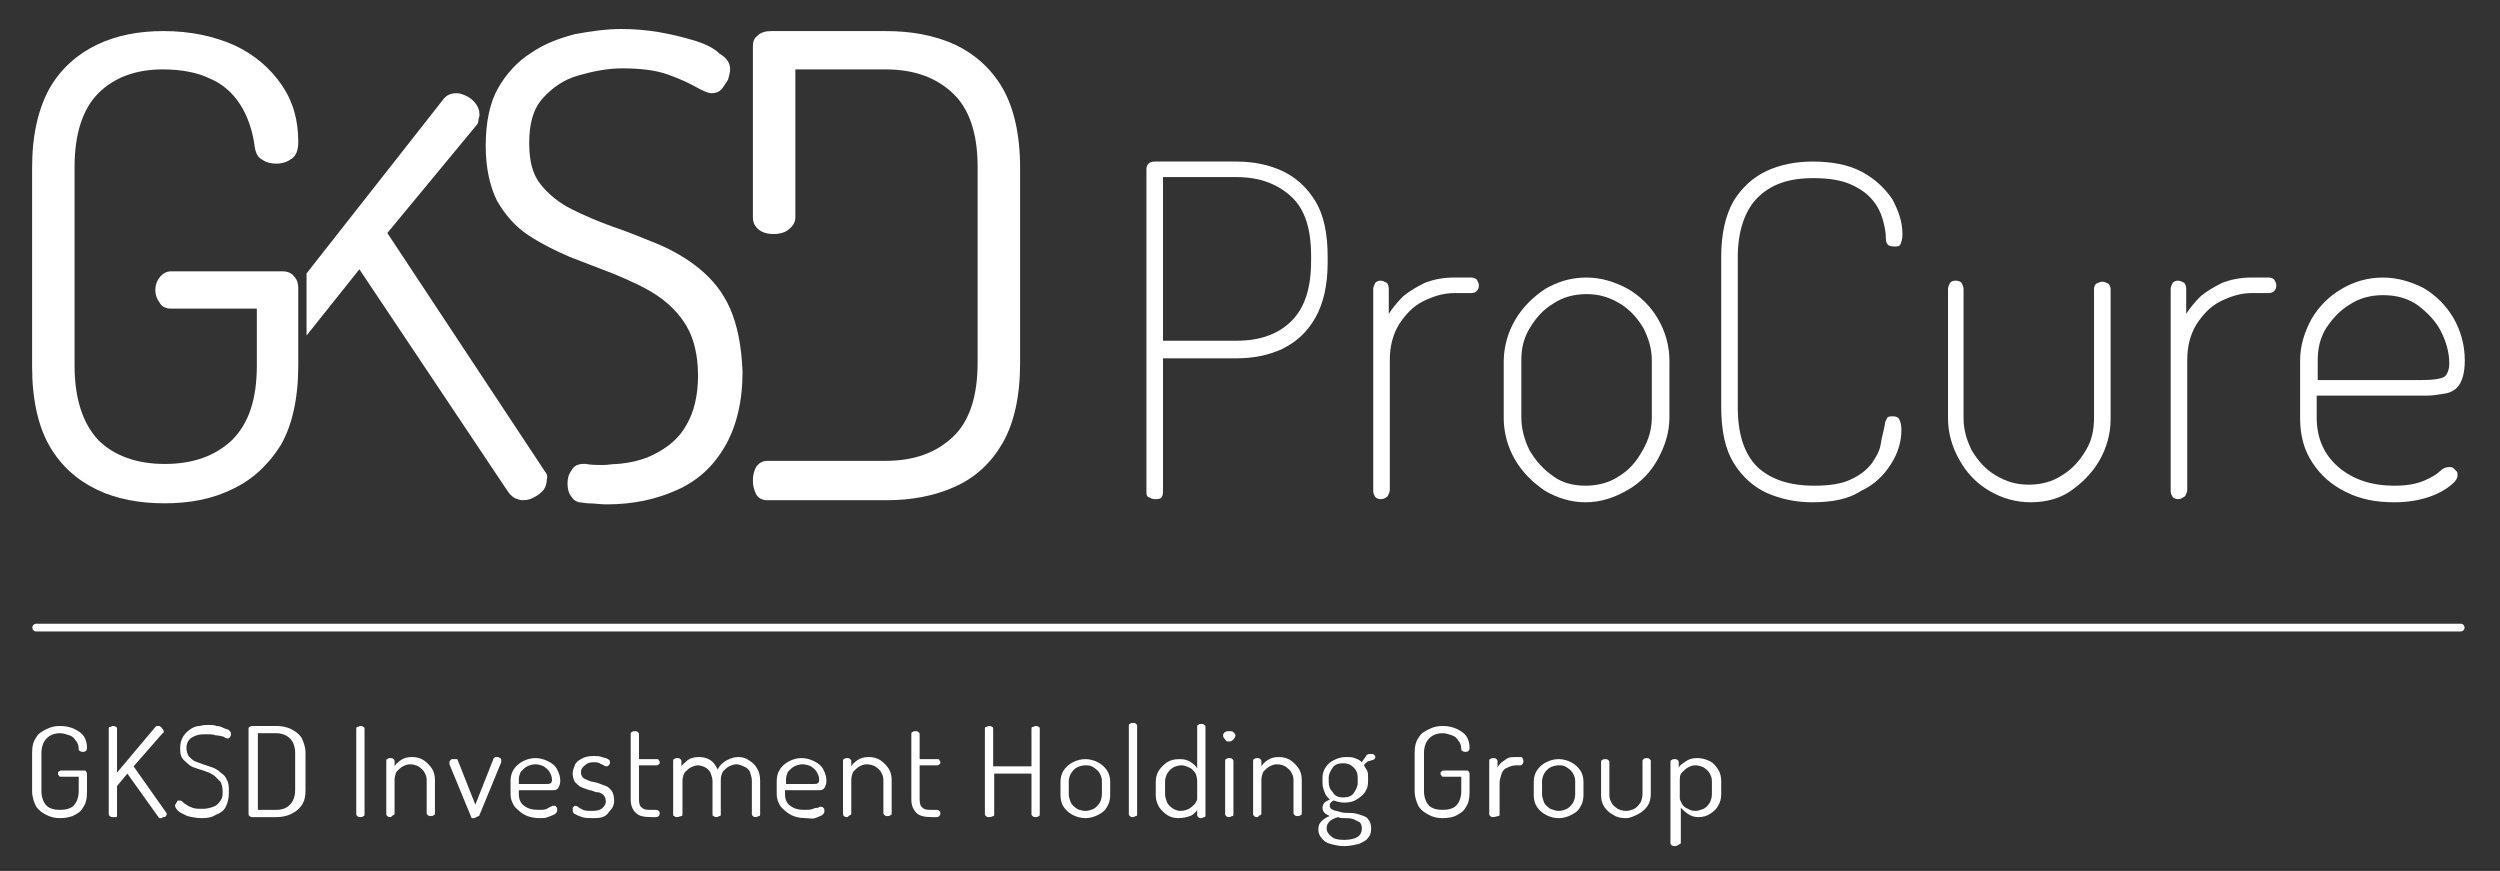 <?xml version="1.0" encoding="utf-8"?>
<!-- Generator: Adobe Illustrator 27.1.1, SVG Export Plug-In . SVG Version: 6.00 Build 0)  -->
<svg version="1.1" id="Livello_1" xmlns="http://www.w3.org/2000/svg" xmlns:xlink="http://www.w3.org/1999/xlink" x="0px" y="0px"
	 viewBox="0 0 241.4 84.1" style="enable-background:new 0 0 241.4 84.1;" xml:space="preserve">
<rect x="0" y="0" width="241.4" height="84.1" fill="#333333" stroke="none"/>
<style type="text/css">
	.st0{fill:none;stroke:#FFFFFF;stroke-width:0.75;stroke-linecap:round;stroke-miterlimit:10;}
	.st1{fill:#FFFFFF;}
</style>
<g>
	<path fill="white" d="M5.8,79c-0.5,0-0.9-0.1-1.3-0.3c-0.4-0.2-0.7-0.4-1-0.8c-0.2-0.4-0.4-0.9-0.4-1.5v-3.7c0-0.6,0.1-1.1,0.4-1.5
		c0.2-0.4,0.6-0.6,1-0.8s0.8-0.3,1.3-0.3c0.5,0,1,0.1,1.4,0.3c0.4,0.2,0.7,0.4,0.9,0.7c0.2,0.3,0.3,0.7,0.3,1.1c0,0.1,0,0.2-0.1,0.3
		c-0.1,0.1-0.2,0.1-0.3,0.1c-0.1,0-0.2,0-0.3-0.1c-0.1,0-0.1-0.1-0.1-0.2c0-0.3-0.1-0.6-0.3-0.8c-0.1-0.2-0.3-0.4-0.6-0.5
		c-0.3-0.1-0.6-0.2-0.9-0.2c-0.6,0-1,0.2-1.3,0.5S4,72.1,4,72.7v3.7c0,0.6,0.2,1.1,0.5,1.4c0.3,0.3,0.8,0.4,1.3,0.4s1-0.1,1.3-0.4
		c0.3-0.3,0.5-0.8,0.5-1.4V75H5.9c-0.1,0-0.2,0-0.2-0.1c-0.1-0.1-0.1-0.1-0.1-0.2s0-0.2,0.1-0.2c0.1-0.1,0.1-0.1,0.2-0.1h2.2
		c0.1,0,0.2,0,0.2,0.1c0.1,0.1,0.1,0.1,0.1,0.2v1.8c0,0.6-0.1,1.1-0.4,1.5c-0.2,0.4-0.6,0.6-1,0.8C6.7,78.9,6.3,79,5.8,79z"/>
	<path fill="white" d="M10.9,78.9c-0.1,0-0.2,0-0.3-0.1c-0.1-0.1-0.1-0.1-0.1-0.2v-8.2c0-0.1,0-0.2,0.1-0.2c0.1,0,0.2-0.1,0.3-0.1
		c0.1,0,0.2,0,0.3,0.1c0.1,0,0.1,0.1,0.1,0.2v4.2l3.7-4.4c0.1-0.1,0.1-0.1,0.3-0.1c0.1,0,0.2,0,0.2,0.1c0.1,0,0.1,0.1,0.2,0.2
		s0.1,0.1,0.1,0.2c0,0,0,0.1,0,0.1c0,0,0,0.1-0.1,0.1l-2.8,3.2l3.1,4.4c0,0,0.1,0.1,0.1,0.2c0,0.1,0,0.1-0.1,0.2
		c0,0.1-0.1,0.1-0.2,0.1s-0.2,0.1-0.2,0.1c-0.1,0-0.1,0-0.2,0c-0.1,0-0.1-0.1-0.1-0.1l-3-4.2l-1,1.2v2.8c0,0.1,0,0.2-0.1,0.2
		C11.1,78.9,11,78.9,10.9,78.9z"/>
	<path fill="white" d="M19.5,79c-0.5,0-1-0.1-1.4-0.2c-0.4-0.2-0.7-0.3-0.9-0.5s-0.3-0.4-0.3-0.5c0-0.1,0-0.1,0.1-0.2c0-0.1,0.1-0.1,0.1-0.2
		s0.1-0.1,0.2-0.1c0.1,0,0.2,0,0.3,0.1c0.1,0.1,0.2,0.2,0.4,0.3c0.1,0.1,0.3,0.2,0.6,0.3c0.2,0.1,0.6,0.1,1,0.1c0.4,0,0.7-0.1,1-0.2
		s0.5-0.3,0.7-0.6s0.2-0.5,0.2-0.9c0-0.4-0.1-0.7-0.2-0.9c-0.2-0.2-0.4-0.4-0.6-0.6c-0.3-0.2-0.5-0.3-0.8-0.4
		c-0.3-0.1-0.6-0.2-0.9-0.3c-0.3-0.1-0.6-0.2-0.8-0.4s-0.5-0.4-0.6-0.6c-0.2-0.3-0.2-0.6-0.2-1c0-0.4,0.1-0.8,0.3-1.1
		s0.4-0.5,0.7-0.7s0.6-0.3,0.9-0.3c0.3-0.1,0.6-0.1,0.9-0.1c0.2,0,0.5,0,0.7,0.1c0.3,0,0.5,0.1,0.7,0.2c0.2,0.1,0.4,0.1,0.5,0.2
		c0.1,0.1,0.2,0.2,0.2,0.3c0,0,0,0.1,0,0.2c0,0.1-0.1,0.1-0.1,0.2c-0.1,0.1-0.1,0.1-0.2,0.1c-0.1,0-0.2,0-0.3-0.1S21,71,20.8,71
		c-0.2-0.1-0.5-0.1-0.9-0.1c-0.3,0-0.6,0-0.9,0.1c-0.3,0.1-0.5,0.2-0.7,0.4c-0.2,0.2-0.3,0.5-0.3,0.8c0,0.3,0.1,0.6,0.2,0.8
		c0.2,0.2,0.4,0.4,0.6,0.5c0.3,0.1,0.5,0.2,0.8,0.3c0.3,0.1,0.6,0.2,0.9,0.3s0.6,0.3,0.8,0.5c0.3,0.2,0.5,0.4,0.6,0.7
		c0.2,0.3,0.2,0.7,0.2,1.2c0,0.6-0.1,1-0.3,1.4c-0.2,0.4-0.5,0.6-1,0.8C20.5,78.9,20.1,79,19.5,79z"/>
	<path fill="white" d="M24.4,78.9c-0.1,0-0.2,0-0.3-0.1c-0.1-0.1-0.1-0.1-0.1-0.2v-8.2c0-0.1,0-0.2,0.1-0.2c0.1-0.1,0.2-0.1,0.3-0.1h2.3
		c0.5,0,1,0.1,1.4,0.3c0.4,0.2,0.7,0.4,1,0.8c0.2,0.4,0.4,0.9,0.4,1.5v3.6c0,0.6-0.1,1.1-0.4,1.5s-0.6,0.6-1,0.8
		c-0.4,0.2-0.9,0.3-1.4,0.3H24.4z M24.9,78.2h1.8c0.6,0,1-0.2,1.3-0.5s0.5-0.8,0.5-1.4v-3.6c0-0.6-0.2-1.1-0.5-1.4s-0.8-0.5-1.3-0.5
		h-1.8V78.2z"/>
	<path fill="white" d="M34.8,78.9c-0.1,0-0.2,0-0.3-0.1c-0.1-0.1-0.1-0.1-0.1-0.2v-8.2c0-0.1,0-0.2,0.1-0.2c0.1,0,0.2-0.1,0.3-0.1
		c0.1,0,0.2,0,0.3,0.1c0.1,0,0.1,0.1,0.1,0.2v8.2c0,0.1,0,0.2-0.1,0.2C35,78.9,34.9,78.9,34.8,78.9z"/>
	<path fill="white" d="M37.7,78.9c-0.1,0-0.2,0-0.3-0.1c-0.1-0.1-0.1-0.1-0.1-0.2v-5.1c0-0.1,0-0.2,0.1-0.2c0.1-0.1,0.2-0.1,0.3-0.1
		c0.1,0,0.2,0,0.3,0.1c0.1,0.1,0.1,0.1,0.1,0.2v0.5c0.1-0.2,0.3-0.4,0.6-0.6c0.3-0.2,0.6-0.3,1.1-0.3c0.4,0,0.8,0.1,1.1,0.3
		c0.3,0.2,0.6,0.5,0.8,0.8c0.2,0.3,0.3,0.7,0.3,1.1v3.2c0,0.1,0,0.2-0.1,0.2c-0.1,0.1-0.2,0.1-0.3,0.1c-0.1,0-0.2,0-0.3-0.1
		c-0.1-0.1-0.1-0.1-0.1-0.2v-3.2c0-0.3-0.1-0.5-0.2-0.7c-0.1-0.2-0.3-0.4-0.6-0.6c-0.2-0.1-0.5-0.2-0.8-0.2c-0.3,0-0.5,0.1-0.7,0.2
		s-0.4,0.3-0.6,0.5c-0.1,0.2-0.2,0.5-0.2,0.8v3.2c0,0.1,0,0.2-0.1,0.2S37.8,78.9,37.7,78.9z"/>
	<path fill="white" d="M45.8,79c-0.1,0-0.2,0-0.2,0c-0.1,0-0.1-0.1-0.1-0.1l-2.1-5.1c0,0,0,0,0-0.1s0-0.1,0-0.1c0-0.1,0-0.1,0.1-0.2
		c0.1-0.1,0.1-0.1,0.2-0.1c0.1,0,0.2,0,0.2,0s0.1,0,0.2,0c0.1,0,0.1,0.1,0.1,0.1l1.7,4.3l1.7-4.3c0-0.1,0-0.1,0.1-0.2
		s0.1-0.1,0.2-0.1c0.1,0,0.1,0,0.2,0c0.1,0,0.1,0.1,0.2,0.1c0.1,0.1,0.1,0.1,0.1,0.2c0,0,0,0.1,0,0.1c0,0,0,0.1,0,0.1l-2.1,5.1
		c0,0.1-0.1,0.1-0.1,0.1S45.8,79,45.8,79z"/>
	<path fill="white" d="M52.1,79c-0.5,0-1-0.1-1.4-0.3c-0.4-0.2-0.7-0.5-1-0.8c-0.2-0.3-0.4-0.7-0.4-1.2v-1.3c0-0.4,0.1-0.8,0.3-1.1
		s0.5-0.6,0.9-0.8c0.4-0.2,0.8-0.3,1.2-0.3c0.4,0,0.8,0.1,1.2,0.3c0.4,0.2,0.7,0.4,0.9,0.8s0.3,0.7,0.3,1.1c0,0.3-0.1,0.5-0.2,0.7
		c-0.1,0.1-0.2,0.2-0.4,0.2c-0.2,0-0.3,0-0.5,0h-2.9v0.4c0,0.5,0.2,0.9,0.5,1.1c0.4,0.3,0.8,0.4,1.4,0.4c0.3,0,0.6,0,0.8-0.1
		s0.3-0.2,0.4-0.2c0.1-0.1,0.2-0.1,0.3-0.1c0.1,0,0.1,0,0.2,0.1s0.1,0.1,0.1,0.2c0,0.1,0,0.1,0,0.2c0,0.1-0.1,0.2-0.2,0.3
		c-0.2,0.1-0.4,0.2-0.7,0.3S52.5,79,52.1,79z M50.1,75.7h2.6c0.3,0,0.4,0,0.5-0.1s0.1-0.2,0.1-0.3c0-0.3-0.1-0.5-0.2-0.7
		c-0.1-0.2-0.3-0.4-0.6-0.6c-0.2-0.1-0.5-0.2-0.8-0.2c-0.3,0-0.6,0.1-0.8,0.2c-0.2,0.1-0.4,0.3-0.6,0.5c-0.1,0.2-0.2,0.5-0.2,0.7
		V75.7z"/>
	<path fill="white" d="M57.3,79c-0.4,0-0.8,0-1.1-0.1s-0.5-0.2-0.7-0.3c-0.2-0.1-0.2-0.3-0.2-0.4c0-0.1,0-0.1,0-0.2c0-0.1,0.1-0.1,0.1-0.1
		s0.1-0.1,0.1-0.1c0.1,0,0.2,0,0.3,0.1c0.1,0.1,0.3,0.2,0.5,0.3s0.5,0.1,0.9,0.1c0.5,0,0.8-0.1,1-0.3s0.3-0.4,0.3-0.6
		c0-0.3-0.1-0.5-0.2-0.6c-0.1-0.1-0.3-0.3-0.6-0.3s-0.5-0.2-0.8-0.2c-0.3-0.1-0.5-0.2-0.8-0.3c-0.2-0.1-0.4-0.3-0.6-0.5
		c-0.1-0.2-0.2-0.5-0.2-0.8c0-0.3,0.1-0.5,0.2-0.8s0.4-0.5,0.6-0.6c0.3-0.2,0.7-0.3,1.2-0.3c0.3,0,0.6,0,0.8,0.1
		c0.3,0.1,0.5,0.1,0.6,0.2c0.2,0.1,0.2,0.2,0.2,0.3c0,0,0,0.1,0,0.1c0,0.1-0.1,0.1-0.1,0.2c-0.1,0-0.1,0.1-0.2,0.1s-0.2,0-0.3-0.1
		c-0.1-0.1-0.3-0.1-0.4-0.2c-0.2-0.1-0.4-0.1-0.6-0.1c-0.3,0-0.6,0.1-0.7,0.2s-0.3,0.2-0.4,0.4c-0.1,0.1-0.1,0.3-0.1,0.4
		c0,0.2,0.1,0.4,0.2,0.5s0.4,0.2,0.6,0.3c0.2,0.1,0.5,0.1,0.8,0.2c0.3,0.1,0.5,0.2,0.8,0.3s0.4,0.3,0.6,0.5c0.1,0.2,0.2,0.5,0.2,0.9
		c0,0.5-0.2,0.8-0.5,1.1C58.5,78.9,58,79,57.3,79z"/>
	<path fill="white" d="M62.9,78.9c-0.7,0-1.2-0.1-1.5-0.4c-0.3-0.3-0.5-0.7-0.5-1.3v-6.3c0-0.1,0-0.2,0.1-0.2c0.1-0.1,0.2-0.1,0.3-0.1
		c0.1,0,0.2,0,0.3,0.1s0.1,0.1,0.1,0.2v2.4h1.7c0.1,0,0.2,0,0.2,0.1c0.1,0.1,0.1,0.1,0.1,0.2s0,0.2-0.1,0.2
		c-0.1,0.1-0.1,0.1-0.2,0.1h-1.7v3.3c0,0.4,0.1,0.7,0.3,0.8c0.2,0.2,0.5,0.2,0.9,0.2h0.4c0.1,0,0.2,0,0.3,0.1
		c0.1,0.1,0.1,0.1,0.1,0.2c0,0.1,0,0.2-0.1,0.3c-0.1,0.1-0.2,0.1-0.3,0.1H62.9z"/>
	<path fill="white" d="M65.4,78.9c-0.1,0-0.2,0-0.3-0.1C65,78.8,65,78.7,65,78.6v-5.1c0-0.1,0-0.2,0.1-0.2c0.1-0.1,0.2-0.1,0.3-0.1
		c0.1,0,0.2,0,0.3,0.1c0.1,0.1,0.1,0.1,0.1,0.2v0.5c0.1-0.2,0.4-0.4,0.6-0.6c0.3-0.2,0.6-0.3,1.1-0.3c0.4,0,0.8,0.1,1.1,0.3
		c0.3,0.2,0.5,0.5,0.7,0.9c0.2-0.4,0.5-0.7,0.9-0.9c0.4-0.2,0.7-0.3,1.1-0.3s0.7,0.1,1,0.3c0.3,0.2,0.6,0.4,0.8,0.8
		c0.2,0.3,0.3,0.7,0.3,1.2v3.2c0,0.1,0,0.2-0.1,0.2s-0.2,0.1-0.3,0.1c-0.1,0-0.2,0-0.3-0.1s-0.1-0.1-0.1-0.2v-3.2
		c0-0.3-0.1-0.6-0.2-0.9c-0.1-0.2-0.3-0.4-0.6-0.5c-0.2-0.1-0.5-0.2-0.7-0.2c-0.2,0-0.5,0.1-0.7,0.2s-0.4,0.3-0.6,0.5
		c-0.1,0.2-0.2,0.5-0.2,0.8v3.3c0,0.1,0,0.2-0.1,0.2c-0.1,0-0.2,0.1-0.3,0.1c-0.1,0-0.2,0-0.3-0.1c-0.1,0-0.1-0.1-0.1-0.2v-3.2
		c0-0.3-0.1-0.5-0.2-0.8c-0.1-0.2-0.3-0.4-0.5-0.5s-0.5-0.2-0.7-0.2c-0.2,0-0.5,0.1-0.7,0.2c-0.2,0.1-0.4,0.3-0.6,0.5
		c-0.1,0.2-0.2,0.5-0.2,0.8v3.2c0,0.1,0,0.2-0.1,0.2S65.5,78.9,65.4,78.9z"/>
	<path fill="white" d="M77.8,79c-0.5,0-1-0.1-1.4-0.3c-0.4-0.2-0.7-0.5-1-0.8c-0.2-0.3-0.4-0.7-0.4-1.2v-1.3c0-0.4,0.1-0.8,0.3-1.1
		s0.5-0.6,0.9-0.8c0.4-0.2,0.8-0.3,1.2-0.3c0.4,0,0.8,0.1,1.2,0.3c0.4,0.2,0.7,0.4,0.9,0.8s0.3,0.7,0.3,1.1c0,0.3-0.1,0.5-0.2,0.7
		c-0.1,0.1-0.2,0.2-0.4,0.2c-0.2,0-0.3,0-0.5,0h-2.9v0.4c0,0.5,0.2,0.9,0.5,1.1c0.4,0.3,0.8,0.4,1.4,0.4c0.3,0,0.6,0,0.8-0.1
		S78.9,78,79,78c0.1-0.1,0.2-0.1,0.3-0.1c0.1,0,0.1,0,0.2,0.1s0.1,0.1,0.1,0.2c0,0.1,0,0.1,0,0.2c0,0.1-0.1,0.2-0.2,0.3
		c-0.2,0.1-0.4,0.2-0.7,0.3S78.2,79,77.8,79z M75.9,75.7h2.6c0.3,0,0.4,0,0.5-0.1s0.1-0.2,0.1-0.3c0-0.3-0.1-0.5-0.2-0.7
		c-0.1-0.2-0.3-0.4-0.6-0.6c-0.2-0.1-0.5-0.2-0.8-0.2c-0.3,0-0.6,0.1-0.8,0.2c-0.2,0.1-0.4,0.3-0.6,0.5c-0.1,0.2-0.2,0.5-0.2,0.7
		V75.7z"/>
	<path fill="white" d="M81.8,78.9c-0.1,0-0.2,0-0.3-0.1c-0.1-0.1-0.1-0.1-0.1-0.2v-5.1c0-0.1,0-0.2,0.1-0.2c0.1-0.1,0.2-0.1,0.3-0.1
		c0.1,0,0.2,0,0.3,0.1c0.1,0.1,0.1,0.1,0.1,0.2v0.5c0.1-0.2,0.3-0.4,0.6-0.6c0.3-0.2,0.6-0.3,1.1-0.3c0.4,0,0.8,0.1,1.1,0.3
		c0.3,0.2,0.6,0.5,0.8,0.8c0.2,0.3,0.3,0.7,0.3,1.1v3.2c0,0.1,0,0.2-0.1,0.2c-0.1,0.1-0.2,0.1-0.3,0.1c-0.1,0-0.2,0-0.3-0.1
		c-0.1-0.1-0.1-0.1-0.1-0.2v-3.2c0-0.3-0.1-0.5-0.2-0.7c-0.1-0.2-0.3-0.4-0.6-0.6c-0.2-0.1-0.5-0.2-0.8-0.2c-0.3,0-0.5,0.1-0.7,0.2
		s-0.4,0.3-0.6,0.5c-0.1,0.2-0.2,0.5-0.2,0.8v3.2c0,0.1,0,0.2-0.1,0.2S81.9,78.9,81.8,78.9z"/>
	<path fill="white" d="M90,78.9c-0.7,0-1.2-0.1-1.5-0.4c-0.3-0.3-0.5-0.7-0.5-1.3v-6.3c0-0.1,0-0.2,0.1-0.2c0.1-0.1,0.2-0.1,0.3-0.1
		c0.1,0,0.2,0,0.3,0.1s0.1,0.1,0.1,0.2v2.4h1.7c0.1,0,0.2,0,0.2,0.1c0.1,0.1,0.1,0.1,0.1,0.2s0,0.2-0.1,0.2
		c-0.1,0.1-0.1,0.1-0.2,0.1h-1.7v3.3c0,0.4,0.1,0.7,0.3,0.8c0.2,0.2,0.5,0.2,0.9,0.2h0.4c0.1,0,0.2,0,0.3,0.1
		c0.1,0.1,0.1,0.1,0.1,0.2c0,0.1,0,0.2-0.1,0.3c-0.1,0.1-0.2,0.1-0.3,0.1H90z"/>
	<path fill="white" d="M95.5,78.9c-0.1,0-0.2,0-0.3-0.1c-0.1-0.1-0.1-0.1-0.1-0.2v-8.2c0-0.1,0-0.2,0.1-0.2c0.1,0,0.2-0.1,0.3-0.1
		c0.1,0,0.2,0,0.3,0.1c0.1,0,0.1,0.1,0.1,0.2V74h3.7v-3.6c0-0.1,0-0.2,0.1-0.2c0.1,0,0.2-0.1,0.3-0.1c0.1,0,0.2,0,0.3,0.1
		c0.1,0,0.1,0.1,0.1,0.2v8.2c0,0.1,0,0.2-0.1,0.2c-0.1,0.1-0.2,0.1-0.3,0.1c-0.1,0-0.2,0-0.3-0.1c-0.1-0.1-0.1-0.1-0.1-0.2v-3.9H96
		v3.9c0,0.1,0,0.2-0.1,0.2C95.7,78.9,95.6,78.9,95.5,78.9z"/>
	<path fill="white" d="M104.8,79c-0.4,0-0.8-0.1-1.2-0.3s-0.7-0.5-0.9-0.8c-0.2-0.3-0.3-0.7-0.3-1.1v-1.3c0-0.4,0.1-0.8,0.3-1.1
		c0.2-0.3,0.5-0.6,0.9-0.8s0.8-0.3,1.2-0.3c0.4,0,0.8,0.1,1.2,0.3s0.7,0.5,0.9,0.8c0.2,0.3,0.3,0.7,0.3,1.1v1.3
		c0,0.4-0.1,0.8-0.3,1.1c-0.2,0.4-0.5,0.6-0.9,0.8S105.2,79,104.8,79z M104.8,78.3c0.3,0,0.6-0.1,0.8-0.2c0.2-0.1,0.4-0.3,0.6-0.6
		c0.1-0.2,0.2-0.5,0.2-0.8v-1.3c0-0.3-0.1-0.5-0.2-0.7c-0.1-0.2-0.3-0.4-0.6-0.6s-0.5-0.2-0.8-0.2c-0.3,0-0.6,0.1-0.8,0.2
		c-0.2,0.1-0.4,0.3-0.6,0.6c-0.1,0.2-0.2,0.5-0.2,0.7v1.3c0,0.3,0.1,0.5,0.2,0.8c0.1,0.2,0.3,0.4,0.6,0.6
		C104.2,78.2,104.5,78.3,104.8,78.3z"/>
	<path fill="white" d="M109.4,78.9c-0.1,0-0.2,0-0.3-0.1s-0.1-0.1-0.1-0.2v-8.5c0-0.1,0-0.2,0.1-0.2c0.1-0.1,0.2-0.1,0.3-0.1c0.1,0,0.2,0,0.3,0.1
		c0.1,0.1,0.1,0.1,0.1,0.2v8.5c0,0.1,0,0.2-0.1,0.2S109.5,78.9,109.4,78.9z"/>
	<path fill="white" d="M113.8,79c-0.4,0-0.8-0.1-1.1-0.3s-0.6-0.5-0.8-0.8c-0.2-0.4-0.3-0.7-0.3-1.1v-1.3c0-0.4,0.1-0.8,0.3-1.1
		c0.2-0.3,0.5-0.6,0.8-0.8s0.7-0.3,1.2-0.3s0.8,0.1,1.1,0.3c0.3,0.2,0.5,0.4,0.6,0.6v-4c0-0.1,0-0.2,0.1-0.2
		c0.1-0.1,0.2-0.1,0.3-0.1c0.1,0,0.2,0,0.3,0.1c0.1,0.1,0.1,0.1,0.1,0.2v8.5c0,0.1,0,0.2-0.1,0.2s-0.2,0.1-0.3,0.1
		c-0.1,0-0.2,0-0.3-0.1c-0.1-0.1-0.1-0.1-0.1-0.2v-0.5c-0.1,0.2-0.4,0.5-0.7,0.6C114.6,78.9,114.2,79,113.8,79z M114,78.3
		c0.3,0,0.6-0.1,0.8-0.2c0.2-0.1,0.4-0.3,0.6-0.5c0.1-0.2,0.2-0.3,0.2-0.5v-1.7c0-0.3-0.1-0.6-0.2-0.8c-0.2-0.2-0.3-0.4-0.6-0.5
		c-0.2-0.1-0.5-0.2-0.7-0.2c-0.3,0-0.6,0.1-0.8,0.2c-0.2,0.1-0.4,0.3-0.6,0.6c-0.1,0.2-0.2,0.5-0.2,0.7v1.3c0,0.3,0.1,0.5,0.2,0.8
		c0.1,0.2,0.3,0.4,0.6,0.6C113.5,78.2,113.7,78.3,114,78.3z"/>
	<path fill="white" d="M118.7,71.6c-0.2,0-0.3,0-0.4-0.2c-0.1-0.1-0.2-0.2-0.2-0.4c0-0.1,0.1-0.3,0.2-0.3c0.1-0.1,0.2-0.1,0.4-0.1
		c0.2,0,0.3,0,0.4,0.1c0.1,0.1,0.2,0.2,0.2,0.3c0,0.1-0.1,0.3-0.2,0.4C119,71.5,118.9,71.6,118.7,71.6z M118.7,78.9
		c-0.1,0-0.2,0-0.3-0.1c-0.1-0.1-0.1-0.1-0.1-0.2v-5.1c0-0.1,0-0.2,0.1-0.2c0.1-0.1,0.2-0.1,0.3-0.1c0.1,0,0.2,0,0.3,0.1
		s0.1,0.1,0.1,0.2v5.1c0,0.1,0,0.2-0.1,0.2S118.8,78.9,118.7,78.9z"/>
	<path fill="white" d="M121.4,78.9c-0.1,0-0.2,0-0.3-0.1c-0.1-0.1-0.1-0.1-0.1-0.2v-5.1c0-0.1,0-0.2,0.1-0.2c0.1-0.1,0.2-0.1,0.3-0.1
		c0.1,0,0.2,0,0.3,0.1c0.1,0.1,0.1,0.1,0.1,0.2v0.5c0.1-0.2,0.3-0.4,0.6-0.6c0.3-0.2,0.6-0.3,1.1-0.3c0.4,0,0.8,0.1,1.1,0.3
		c0.3,0.2,0.6,0.5,0.8,0.8c0.2,0.3,0.3,0.7,0.3,1.1v3.2c0,0.1,0,0.2-0.1,0.2c-0.1,0.1-0.2,0.1-0.3,0.1c-0.1,0-0.2,0-0.3-0.1
		c-0.1-0.1-0.1-0.1-0.1-0.2v-3.2c0-0.3-0.1-0.5-0.2-0.7c-0.1-0.2-0.3-0.4-0.6-0.6c-0.2-0.1-0.5-0.2-0.8-0.2c-0.3,0-0.5,0.1-0.7,0.2
		s-0.4,0.3-0.6,0.5c-0.1,0.2-0.2,0.5-0.2,0.8v3.2c0,0.1,0,0.2-0.1,0.2S121.5,78.9,121.4,78.9z"/>
	<path fill="white" d="M129.8,81.7c-0.5,0-0.9-0.1-1.3-0.2c-0.4-0.1-0.7-0.3-0.9-0.6c-0.2-0.2-0.3-0.5-0.3-0.8c0-0.4,0.1-0.6,0.3-0.8
		c0.2-0.2,0.5-0.4,0.8-0.5c-0.2-0.1-0.4-0.2-0.5-0.3c-0.1-0.1-0.2-0.3-0.2-0.5c0-0.2,0.1-0.4,0.2-0.5s0.3-0.2,0.5-0.3
		c-0.2-0.2-0.4-0.4-0.5-0.7c-0.1-0.3-0.2-0.5-0.2-0.9v-0.5c0-0.4,0.1-0.7,0.3-1c0.2-0.3,0.4-0.5,0.8-0.7s0.7-0.3,1.2-0.3
		c0.3,0,0.6,0,0.8,0.1c0.3,0.1,0.5,0.2,0.7,0.4c0.1-0.2,0.3-0.4,0.4-0.6s0.3-0.2,0.5-0.2c0.1,0,0.2,0,0.3,0.1
		c0.1,0.1,0.1,0.1,0.1,0.2c0,0.1,0,0.1-0.1,0.2c0,0-0.1,0.1-0.2,0.1c-0.1,0-0.2,0.1-0.4,0.1c-0.1,0.1-0.3,0.2-0.4,0.4
		c0.1,0.2,0.2,0.3,0.3,0.5c0.1,0.2,0.1,0.4,0.1,0.6v0.5c0,0.4-0.1,0.7-0.3,1s-0.5,0.5-0.8,0.7s-0.7,0.3-1.2,0.3
		c-0.4,0-0.7-0.1-1-0.2c-0.1,0-0.2,0.1-0.3,0.2c-0.1,0.1-0.1,0.2-0.1,0.3c0,0.2,0.1,0.3,0.3,0.4c0.2,0.1,0.4,0.1,0.7,0.2
		s0.6,0.1,1,0.1s0.7,0.1,1,0.2s0.6,0.2,0.7,0.4c0.2,0.2,0.3,0.5,0.3,0.9c0,0.4-0.1,0.7-0.3,0.9c-0.2,0.3-0.5,0.4-0.9,0.6
		C130.7,81.6,130.3,81.7,129.8,81.7z M129.8,81.1c0.5,0,1-0.1,1.3-0.3c0.3-0.2,0.4-0.5,0.4-0.8c0-0.3-0.1-0.5-0.2-0.6
		c-0.2-0.1-0.4-0.2-0.6-0.3c-0.3-0.1-0.5-0.1-0.8-0.1c-0.3,0-0.5,0-0.7-0.1c-0.3,0.1-0.6,0.2-0.8,0.4c-0.2,0.2-0.3,0.4-0.3,0.7
		c0,0.3,0.2,0.6,0.5,0.8C128.8,81,129.2,81.1,129.8,81.1z M129.7,77c0.4,0,0.8-0.1,1-0.4c0.2-0.3,0.4-0.6,0.4-1v-0.5
		c0-0.4-0.1-0.7-0.4-1s-0.6-0.4-1-0.4s-0.8,0.1-1,0.4c-0.2,0.3-0.4,0.6-0.4,1v0.4c0,0.4,0.1,0.7,0.4,1C128.9,76.9,129.3,77,129.7,77
		z"/>
	<path fill="white" d="M139.3,79c-0.5,0-0.9-0.1-1.3-0.3c-0.4-0.2-0.7-0.4-1-0.8c-0.2-0.4-0.4-0.9-0.4-1.5v-3.7c0-0.6,0.1-1.1,0.4-1.5
		c0.2-0.4,0.6-0.6,1-0.8s0.8-0.3,1.3-0.3c0.5,0,1,0.1,1.4,0.3c0.4,0.2,0.7,0.4,0.9,0.7c0.2,0.3,0.3,0.7,0.3,1.1c0,0.1,0,0.2-0.1,0.3
		c-0.1,0.1-0.2,0.1-0.3,0.1c-0.1,0-0.2,0-0.3-0.1c-0.1,0-0.1-0.1-0.1-0.2c0-0.3-0.1-0.6-0.3-0.8c-0.1-0.2-0.3-0.4-0.6-0.5
		c-0.3-0.1-0.6-0.2-0.9-0.2c-0.6,0-1,0.2-1.3,0.5s-0.5,0.8-0.5,1.4v3.7c0,0.6,0.2,1.1,0.5,1.4c0.3,0.3,0.8,0.4,1.3,0.4
		s1-0.1,1.3-0.4c0.3-0.3,0.5-0.8,0.5-1.4V75h-1.7c-0.1,0-0.2,0-0.2-0.1c-0.1-0.1-0.1-0.1-0.1-0.2s0-0.2,0.1-0.2
		c0.1-0.1,0.1-0.1,0.2-0.1h2.2c0.1,0,0.2,0,0.2,0.1c0.1,0.1,0.1,0.1,0.1,0.2v1.8c0,0.6-0.1,1.1-0.4,1.5c-0.2,0.4-0.6,0.6-1,0.8
		C140.3,78.9,139.8,79,139.3,79z"/>
	<path fill="white" d="M144.2,78.9c-0.1,0-0.2,0-0.3-0.1c-0.1-0.1-0.1-0.1-0.1-0.2v-5.1c0-0.1,0-0.2,0.1-0.2c0.1-0.1,0.2-0.1,0.3-0.1
		c0.1,0,0.2,0,0.3,0.1c0.1,0.1,0.1,0.1,0.1,0.2v0.6c0.1-0.2,0.2-0.3,0.4-0.5c0.2-0.1,0.4-0.3,0.6-0.4c0.2-0.1,0.5-0.1,0.8-0.1h0.4
		c0.1,0,0.2,0,0.2,0.1c0.1,0.1,0.1,0.2,0.1,0.3c0,0.1,0,0.2-0.1,0.3c-0.1,0.1-0.1,0.1-0.2,0.1h-0.4c-0.3,0-0.6,0.1-0.8,0.2
		c-0.3,0.1-0.5,0.3-0.6,0.6s-0.2,0.6-0.2,0.9v3c0,0.1,0,0.2-0.1,0.2S144.3,78.9,144.2,78.9z"/>
	<path fill="white" d="M150.5,79c-0.4,0-0.8-0.1-1.2-0.3s-0.7-0.5-0.9-0.8c-0.2-0.3-0.3-0.7-0.3-1.1v-1.3c0-0.4,0.1-0.8,0.3-1.1
		c0.2-0.3,0.5-0.6,0.9-0.8s0.8-0.3,1.2-0.3c0.4,0,0.8,0.1,1.2,0.3s0.7,0.5,0.9,0.8c0.2,0.3,0.3,0.7,0.3,1.1v1.3
		c0,0.4-0.1,0.8-0.3,1.1c-0.2,0.4-0.5,0.6-0.9,0.8S150.9,79,150.5,79z M150.5,78.3c0.3,0,0.6-0.1,0.8-0.2c0.2-0.1,0.4-0.3,0.6-0.6
		c0.1-0.2,0.2-0.5,0.2-0.8v-1.3c0-0.3-0.1-0.5-0.2-0.7c-0.1-0.2-0.3-0.4-0.6-0.6s-0.5-0.2-0.8-0.2c-0.3,0-0.6,0.1-0.8,0.2
		c-0.2,0.1-0.4,0.3-0.6,0.6c-0.1,0.2-0.2,0.5-0.2,0.7v1.3c0,0.3,0.1,0.5,0.2,0.8c0.1,0.2,0.3,0.4,0.6,0.6
		C150,78.2,150.2,78.3,150.5,78.3z"/>
	<path fill="white" d="M157,79c-0.5,0-0.9-0.1-1.2-0.3c-0.4-0.2-0.7-0.5-0.9-0.8c-0.2-0.3-0.3-0.7-0.3-1.1v-3.2c0-0.1,0-0.2,0.1-0.2
		c0.1-0.1,0.2-0.1,0.3-0.1c0.1,0,0.2,0,0.3,0.1c0.1,0.1,0.1,0.1,0.1,0.2v3.2c0,0.3,0.1,0.5,0.2,0.7c0.1,0.2,0.3,0.4,0.6,0.6
		c0.2,0.1,0.5,0.2,0.8,0.2c0.3,0,0.6-0.1,0.8-0.2c0.2-0.1,0.4-0.3,0.6-0.6c0.1-0.2,0.2-0.5,0.2-0.8v-3.2c0-0.1,0-0.1,0.1-0.2
		c0.1-0.1,0.2-0.1,0.3-0.1c0.1,0,0.2,0,0.3,0.1c0.1,0.1,0.1,0.1,0.1,0.2v3.2c0,0.4-0.1,0.8-0.3,1.1s-0.5,0.6-0.9,0.8
		S157.4,79,157,79z"/>
	<path fill="white" d="M161.7,81.7c-0.1,0-0.2,0-0.3-0.1c-0.1-0.1-0.1-0.1-0.1-0.2v-7.8c0-0.1,0-0.2,0.1-0.2c0.1-0.1,0.2-0.1,0.3-0.1
		c0.1,0,0.2,0,0.3,0.1c0.1,0.1,0.1,0.1,0.1,0.2v0.5c0.1-0.2,0.4-0.4,0.7-0.6c0.3-0.2,0.6-0.3,1.1-0.3c0.4,0,0.8,0.1,1.2,0.3
		s0.6,0.5,0.8,0.8c0.2,0.3,0.3,0.7,0.3,1.1v1.3c0,0.4-0.1,0.8-0.3,1.1c-0.2,0.4-0.5,0.6-0.8,0.8c-0.3,0.2-0.7,0.3-1.1,0.3
		c-0.4,0-0.7-0.1-1-0.3c-0.3-0.2-0.5-0.4-0.7-0.6v3.3c0,0.1,0,0.2-0.1,0.2C161.9,81.7,161.8,81.7,161.7,81.7z M163.7,78.3
		c0.3,0,0.5-0.1,0.8-0.2c0.2-0.1,0.4-0.3,0.6-0.6c0.1-0.2,0.2-0.5,0.2-0.8v-1.3c0-0.3-0.1-0.5-0.2-0.7c-0.1-0.2-0.3-0.4-0.6-0.6
		c-0.2-0.1-0.5-0.2-0.8-0.2c-0.3,0-0.5,0.1-0.7,0.2s-0.4,0.3-0.6,0.5c-0.2,0.2-0.2,0.5-0.2,0.8v1.7c0,0.1,0.1,0.3,0.2,0.5
		c0.1,0.2,0.3,0.4,0.6,0.5C163.1,78.2,163.4,78.3,163.7,78.3z"/>
</g>
<line class="st0" x1="3.5" y1="60.6" x2="237.6" y2="60.6"/>
<g>
	<path fill="white" class="st1" d="M70.5,29.8c-0.7-1.6-1.7-2.8-2.9-3.8c-1.2-1-2.6-1.8-4-2.4c-1.5-0.6-2.9-1.2-4.4-1.7c-1.4-0.5-2.8-1.1-4-1.7
		c-1.2-0.6-2.2-1.4-3-2.4c-0.8-1-1.1-2.3-1.1-4c0-1.9,0.4-3.3,1.3-4.3c0.9-1,2-1.8,3.4-2.2c1.4-0.4,2.8-0.7,4.3-0.7
		c1.8,0,3.3,0.2,4.4,0.6c1.1,0.4,2,0.8,2.7,1.2c0.7,0.4,1.2,0.6,1.5,0.6c0.4,0,0.7-0.1,1-0.4c0.2-0.3,0.4-0.6,0.6-0.9
		c0.1-0.4,0.2-0.7,0.2-1c0-0.6-0.3-1.1-1-1.5C68.9,4.6,68,4.2,67,3.9c-1-0.3-2.2-0.6-3.4-0.8c-1.2-0.2-2.4-0.3-3.6-0.3
		c-1.4,0-2.9,0.2-4.5,0.5c-1.5,0.4-2.9,0.9-4.2,1.8c-1.3,0.8-2.4,2-3.2,3.4c-0.8,1.4-1.2,3.3-1.2,5.6c0,2.1,0.4,3.9,1.1,5.3
		c0.8,1.4,1.8,2.5,3,3.3c1.2,0.8,2.6,1.5,4,2.1c1.5,0.6,2.9,1.1,4.4,1.7c1.4,0.6,2.8,1.2,4,2c1.2,0.8,2.2,1.8,2.9,3
		c0.7,1.2,1.1,2.8,1.1,4.8c0,1.9-0.4,3.5-1.1,4.7c-0.7,1.3-1.8,2.2-3.2,2.9c-1,0.5-2.2,0.8-3.5,0.9c-0.5,0-0.9,0.1-1.4,0.1
		c-0.6,0-1.1,0-1.6-0.1h-0.3c-0.5,0-0.9,0.2-1.1,0.6c-0.3,0.4-0.4,0.8-0.4,1.3c0,0.5,0.1,0.9,0.4,1.3c0.2,0.3,0.4,0.4,0.7,0.5
		c0.3,0,0.6,0.1,0.9,0.1c0.6,0,1.1,0.1,1.8,0.1c2.6,0,4.8-0.5,6.8-1.4c2-0.9,3.5-2.3,4.6-4.2c1.1-1.9,1.7-4.3,1.7-7.2
		C71.6,33.4,71.2,31.4,70.5,29.8"/>
	<path fill="white" d="M52.6,45.5L37.4,22.5L46,12.1c0.1-0.1,0.2-0.3,0.2-0.5c0-0.2,0.1-0.3,0.1-0.5c0-0.4-0.1-0.7-0.3-1
		c-0.2-0.3-0.5-0.6-0.9-0.8c-0.4-0.2-0.7-0.3-1-0.3c-0.6,0-1,0.2-1.3,0.6L29.6,26.4v6l5.1-6.4L49,47.4c0.2,0.3,0.4,0.5,0.7,0.7
		c0.3,0.1,0.5,0.2,0.8,0.2c0.4,0,0.8-0.1,1.1-0.3c0.4-0.2,0.6-0.4,0.9-0.7c0.2-0.3,0.3-0.7,0.3-1C52.9,46,52.8,45.7,52.6,45.5"/>
	<path fill="white" class="st1" d="M96.8,8.5c-1.1-1.9-2.7-3.3-4.6-4.2C90.2,3.4,88,3,85.5,3h-11c-0.5,0-1,0.1-1.3,0.4c-0.4,0.3-0.5,0.6-0.5,1.1
		v2.7v13.1V21c0,0.5,0.2,0.9,0.6,1.2c0.4,0.3,0.9,0.4,1.4,0.4c0.5,0,1-0.1,1.4-0.4c0.4-0.3,0.7-0.7,0.7-1.2v-0.4V8.4V6.7h8.7
		c2.8,0,4.9,0.8,6.5,2.3c1.6,1.5,2.4,3.9,2.4,7.1V35c0,3.3-0.8,5.7-2.4,7.2c-1.6,1.5-3.7,2.3-6.5,2.3H74.1c-0.5,0-0.8,0.2-1.1,0.6
		c-0.2,0.4-0.3,0.8-0.3,1.3c0,0.5,0.1,0.9,0.3,1.3c0.2,0.4,0.6,0.6,1.1,0.6h11.5c2.4,0,4.6-0.4,6.6-1.3c2-0.9,3.5-2.3,4.6-4.2
		c1.1-1.9,1.7-4.5,1.7-7.7V16.2C98.5,13,97.9,10.4,96.8,8.5"/>
	<path fill="white" d="M15.9,48.6c-2.4,0-4.6-0.4-6.5-1.3c-1.9-0.9-3.5-2.3-4.6-4.2c-1.1-1.9-1.7-4.5-1.7-7.7V16.2c0-3.2,0.6-5.7,1.7-7.7
		c1.1-1.9,2.7-3.3,4.6-4.2C11.3,3.4,13.4,3,15.8,3c2.6,0,4.9,0.5,6.9,1.4c1.9,0.9,3.4,2.2,4.5,3.8c1.1,1.6,1.6,3.4,1.6,5.5
		c0,0.8-0.2,1.3-0.6,1.6c-0.4,0.3-0.9,0.5-1.5,0.5c-0.5,0-1-0.1-1.4-0.4c-0.4-0.2-0.6-0.6-0.7-1.2c-0.2-1.6-0.7-3-1.4-4.1
		c-0.7-1.1-1.7-2-2.9-2.5c-1.2-0.6-2.8-0.9-4.6-0.9C13.1,6.7,11,7.5,9.5,9c-1.5,1.5-2.3,3.9-2.3,7.1v19.2c0,3.2,0.8,5.6,2.3,7.2
		c1.5,1.5,3.7,2.3,6.4,2.3c2.8,0,4.9-0.8,6.5-2.3c1.6-1.6,2.4-3.9,2.4-7.2v-5.5h-8.3c-0.5,0-0.9-0.2-1.1-0.6
		c-0.3-0.4-0.4-0.8-0.4-1.2c0-0.4,0.1-0.8,0.4-1.2c0.3-0.4,0.7-0.6,1.1-0.6h10.8c0.5,0,0.9,0.2,1.1,0.5c0.3,0.3,0.4,0.7,0.4,1.1v7.5
		c0,3.2-0.6,5.8-1.7,7.7c-1.2,1.9-2.7,3.3-4.6,4.2C20.5,48.2,18.3,48.6,15.9,48.6"/>
</g>
<g>
	<path fill="white" d="M111.5,48.2c-0.2,0-0.4-0.1-0.6-0.2c-0.2-0.1-0.2-0.3-0.2-0.6V16.3c0-0.2,0.1-0.4,0.2-0.5c0.1-0.1,0.3-0.2,0.6-0.2h7.9
		c1.6,0,3.1,0.3,4.4,0.9c1.3,0.6,2.4,1.6,3.2,2.9c0.8,1.3,1.2,3.1,1.2,5.4v0.5c0,2.2-0.4,4-1.2,5.4c-0.8,1.4-1.8,2.3-3.2,3
		c-1.3,0.6-2.8,0.9-4.4,0.9h-7.1v12.9c0,0.3-0.1,0.5-0.2,0.6C111.9,48.2,111.7,48.2,111.5,48.2z M112.3,32.9h7.1
		c2.2,0,4-0.6,5.3-1.9c1.3-1.3,1.9-3.2,1.9-5.8v-0.5c0-2.6-0.6-4.5-1.9-5.7c-1.3-1.2-3-1.9-5.3-1.9h-7.1V32.9z"/>
	<path fill="white" d="M133.3,48.2c-0.2,0-0.4-0.1-0.5-0.2c-0.1-0.2-0.2-0.3-0.2-0.6V27.9c0-0.2,0.1-0.4,0.2-0.6c0.1-0.1,0.3-0.2,0.5-0.2
		c0.2,0,0.4,0.1,0.6,0.2c0.1,0.1,0.2,0.3,0.2,0.6v2.4c0.4-0.6,0.8-1.1,1.4-1.7c0.6-0.5,1.3-0.9,2.1-1.3c0.8-0.3,1.7-0.5,2.8-0.5h1.7
		c0.2,0,0.4,0.1,0.5,0.2c0.1,0.2,0.2,0.3,0.2,0.6c0,0.2-0.1,0.4-0.2,0.5c-0.1,0.1-0.3,0.2-0.5,0.2h-1.7c-1,0-2,0.3-3,0.8
		s-1.7,1.3-2.3,2.2c-0.6,1-0.9,2.1-0.9,3.5v12.5c0,0.2-0.1,0.4-0.2,0.6C133.8,48.1,133.6,48.2,133.3,48.2z"/>
	<path fill="white" d="M153.1,48.5c-1.4,0-2.7-0.4-3.9-1.1c-1.2-0.8-2.2-1.8-2.9-3c-0.7-1.2-1.1-2.6-1.1-4v-5.5c0-1.4,0.4-2.8,1.1-4
		c0.7-1.2,1.7-2.2,2.9-3c1.2-0.7,2.5-1.1,4-1.1c1.4,0,2.7,0.4,4,1.1c1.2,0.7,2.2,1.7,2.9,2.9c0.7,1.2,1.1,2.6,1.1,4v5.5
		c0,1.4-0.4,2.7-1.1,4c-0.7,1.3-1.7,2.3-2.9,3C155.8,48.1,154.5,48.5,153.1,48.5z M153.1,46.9c1.2,0,2.3-0.3,3.2-0.9
		c1-0.6,1.7-1.4,2.3-2.5c0.6-1,0.9-2.1,0.9-3.2v-5.5c0-1.1-0.3-2.1-0.8-3.1c-0.6-1-1.3-1.8-2.3-2.4c-1-0.6-2-0.9-3.2-0.9
		c-1.2,0-2.3,0.3-3.2,0.9c-1,0.6-1.7,1.4-2.3,2.4c-0.6,1-0.8,2-0.8,3.1v5.5c0,1.1,0.3,2.2,0.8,3.2c0.6,1,1.3,1.8,2.3,2.5
		C150.8,46.6,151.9,46.9,153.1,46.9z"/>
	<path fill="white" d="M175,48.5c-1.6,0-3-0.3-4.4-0.9c-1.3-0.6-2.4-1.6-3.2-2.9s-1.2-3.1-1.2-5.4V24.8c0-2.2,0.4-4,1.2-5.4
		c0.8-1.3,1.9-2.3,3.2-2.9c1.3-0.6,2.8-0.9,4.4-0.9c1.9,0,3.5,0.3,4.8,1c1.3,0.7,2.2,1.6,2.9,2.6c0.6,1.1,1,2.2,1,3.4
		c0,0.5-0.1,0.8-0.2,1c-0.1,0.2-0.3,0.2-0.6,0.2c-0.4,0-0.6-0.1-0.7-0.3c-0.1-0.2-0.1-0.4-0.1-0.5c0-0.5-0.1-1.1-0.3-1.8
		c-0.2-0.7-0.5-1.3-1-1.9c-0.5-0.6-1.2-1.1-2.1-1.5c-0.9-0.4-2.1-0.6-3.6-0.6c-2.4,0-4.1,0.6-5.4,1.9c-1.2,1.2-1.9,3.2-1.9,5.7v14.5
		c0,2.6,0.6,4.5,1.9,5.8c1.3,1.2,3.1,1.8,5.5,1.8c1.5,0,2.7-0.2,3.5-0.6c0.9-0.4,1.5-0.9,2-1.5c0.4-0.6,0.8-1.2,0.9-1.9
		s0.3-1.3,0.4-1.9c0-0.2,0.1-0.4,0.2-0.6c0.1-0.2,0.3-0.2,0.6-0.2c0.3,0,0.5,0.1,0.6,0.3c0.1,0.2,0.2,0.5,0.2,1c0,1.1-0.3,2.2-1,3.3
		c-0.7,1.1-1.6,2-2.9,2.6C178.5,48.2,176.9,48.5,175,48.5z"/>
	<path fill="white" d="M196.1,48.5c-1.5,0-2.8-0.4-4-1.1c-1.2-0.7-2.2-1.7-2.9-3c-0.7-1.2-1.1-2.6-1.1-4V27.9c0-0.2,0.1-0.4,0.2-0.6
		c0.2-0.2,0.4-0.2,0.6-0.2c0.2,0,0.4,0.1,0.5,0.2c0.1,0.2,0.2,0.4,0.2,0.6v12.5c0,1.1,0.3,2.1,0.8,3.1c0.6,1,1.3,1.8,2.3,2.4
		c1,0.6,2,0.9,3.2,0.9c1.2,0,2.3-0.3,3.2-0.9c1-0.6,1.7-1.4,2.3-2.4c0.6-1,0.8-2,0.8-3.2V27.9c0-0.2,0.1-0.4,0.2-0.5
		c0.2-0.1,0.4-0.2,0.6-0.2c0.2,0,0.4,0.1,0.6,0.2c0.1,0.1,0.2,0.3,0.2,0.5v12.6c0,1.4-0.4,2.8-1.1,4c-0.7,1.2-1.7,2.2-2.9,3
		C198.9,48.1,197.6,48.5,196.1,48.5z"/>
	<path fill="white" d="M210.3,48.2c-0.2,0-0.4-0.1-0.5-0.2c-0.1-0.2-0.2-0.3-0.2-0.6V27.9c0-0.2,0.1-0.4,0.2-0.6c0.1-0.1,0.3-0.2,0.5-0.2
		c0.2,0,0.4,0.1,0.6,0.2c0.1,0.1,0.2,0.3,0.2,0.6v2.4c0.4-0.6,0.8-1.1,1.4-1.7c0.6-0.5,1.3-0.9,2.1-1.3c0.8-0.3,1.7-0.5,2.8-0.5h1.7
		c0.2,0,0.4,0.1,0.5,0.2c0.1,0.2,0.2,0.3,0.2,0.6c0,0.2-0.1,0.4-0.2,0.5c-0.1,0.1-0.3,0.2-0.5,0.2h-1.7c-1,0-2,0.3-3,0.8
		s-1.7,1.3-2.3,2.2c-0.6,1-0.9,2.1-0.9,3.5v12.5c0,0.2-0.1,0.4-0.2,0.6C210.7,48.1,210.6,48.2,210.3,48.2z"/>
	<path fill="white" d="M231.2,48.5c-1.8,0-3.3-0.3-4.7-1c-1.4-0.7-2.4-1.6-3.2-2.8c-0.8-1.2-1.2-2.6-1.2-4.3v-5.6c0-1.4,0.4-2.7,1.1-4
		c0.7-1.2,1.7-2.2,2.9-2.9c1.2-0.7,2.5-1.1,4-1.1c1.4,0,2.7,0.4,3.9,1c1.2,0.7,2.2,1.7,2.9,2.9c0.7,1.2,1.1,2.6,1.1,4.1
		c0,1.1-0.2,1.8-0.5,2.3s-0.8,0.8-1.4,0.9c-0.6,0.1-1.2,0.2-1.8,0.2h-10.6v2.1c0,2,0.7,3.6,2.1,4.8c1.4,1.2,3.2,1.8,5.4,1.8
		c1.3,0,2.2-0.2,2.9-0.5c0.7-0.3,1.2-0.6,1.5-0.9c0.3-0.3,0.6-0.4,0.9-0.4c0.1,0,0.3,0,0.4,0.1c0.1,0.1,0.2,0.2,0.3,0.3
		s0.1,0.2,0.1,0.4c0,0.3-0.2,0.6-0.7,1c-0.5,0.4-1.2,0.8-2.1,1.1C233.6,48.3,232.5,48.5,231.2,48.5z M223.7,36.7h10.1
		c1.1,0,1.8-0.1,2.2-0.3c0.3-0.2,0.5-0.7,0.5-1.3c0-1.1-0.3-2.1-0.8-3.1c-0.5-1-1.3-1.8-2.2-2.5c-1-0.7-2.1-1-3.4-1
		c-1.2,0-2.3,0.3-3.2,0.9c-1,0.6-1.7,1.4-2.3,2.3c-0.6,1-0.8,2-0.8,3.1V36.7z"/>
</g>
</svg>
